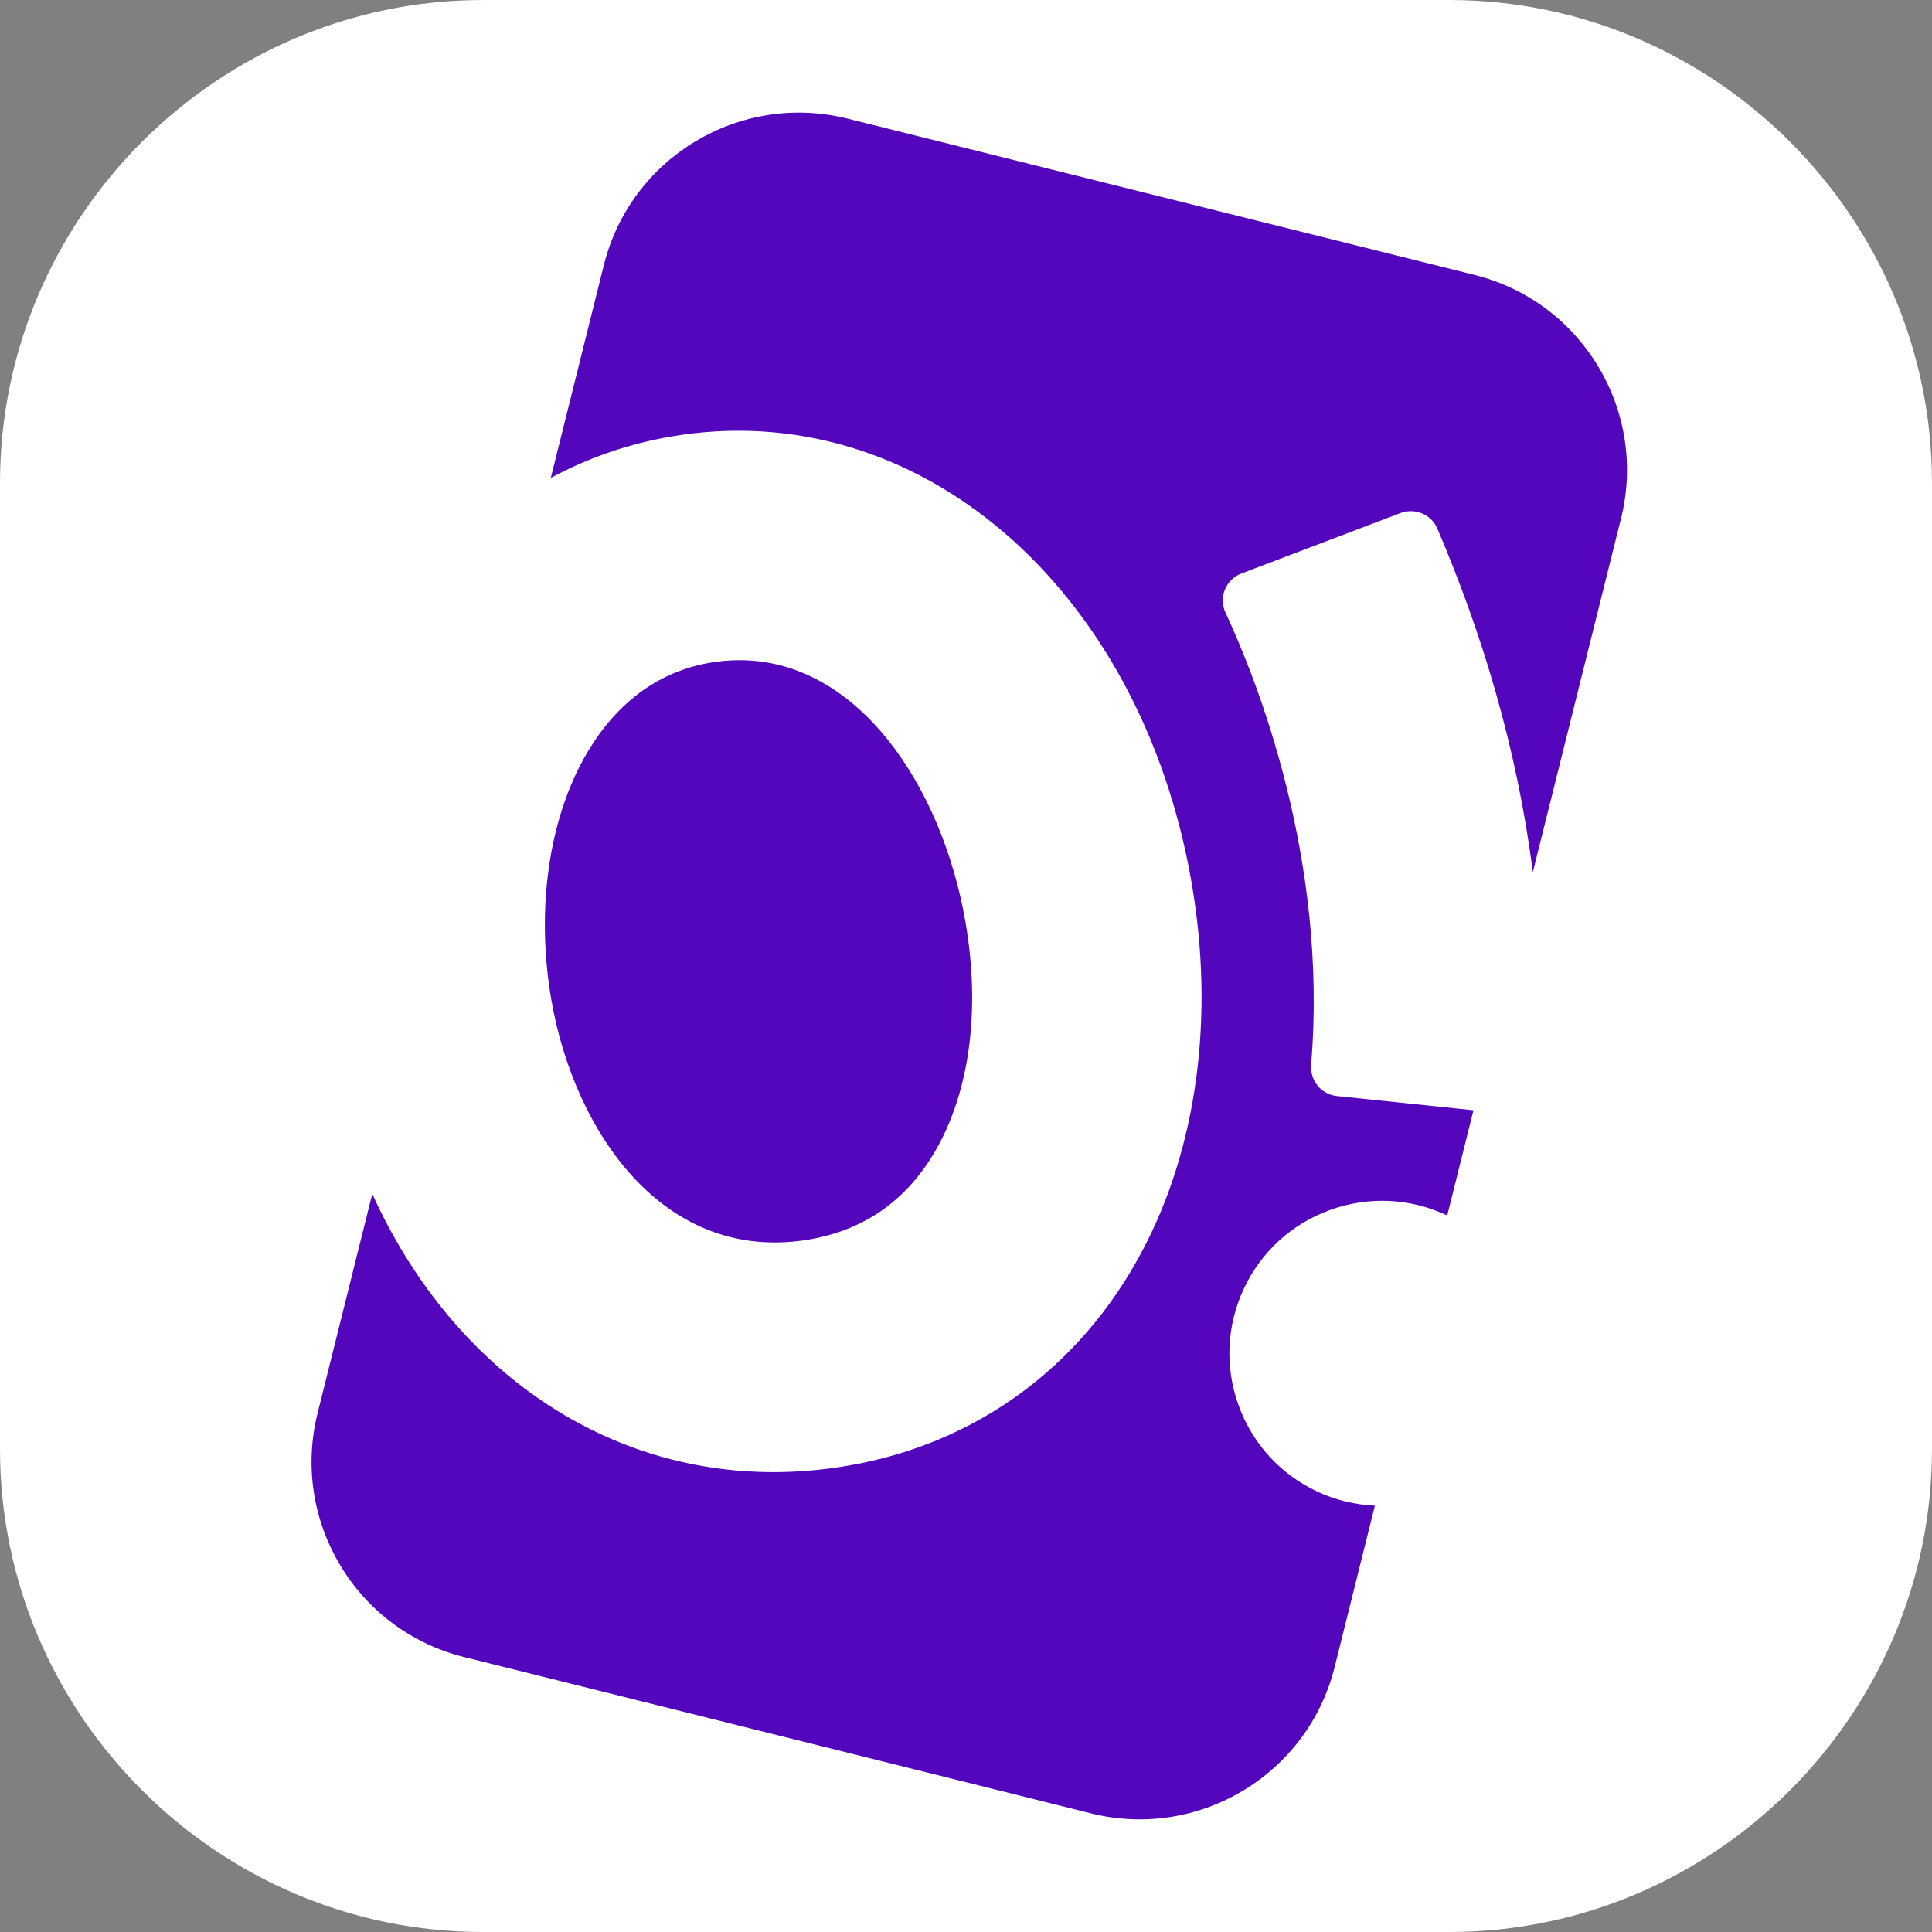 <?xml version="1.0" encoding="UTF-8"?>
<!DOCTYPE svg PUBLIC "-//W3C//DTD SVG 1.1//EN" "http://www.w3.org/Graphics/SVG/1.1/DTD/svg11.dtd">
<!-- Creator: CorelDRAW -->
<svg xmlns="http://www.w3.org/2000/svg" xml:space="preserve" width="120px" height="120px" shape-rendering="geometricPrecision" text-rendering="geometricPrecision" image-rendering="optimizeQuality" fill-rule="evenodd" clip-rule="evenodd"
viewBox="0 0 120 119.999"
 xmlns:xlink="http://www.w3.org/1999/xlink">
 <rect x="0" y="0" width="120" height="119.999" fill="#808080" stroke="none"/>
 <g id="Layer_x0020_1">
  <g id="_786193736">
   <path id="_527313312" fill="white" fill-rule="nonzero" d="M90 0l-60 0c-16.5,0 -30,13.5 -30,30l0 60c0,16.5 13.5,30 30,30l60 0c16.501,0 30,-13.499 30,-30l0 -60c0,-16.5 -13.5,-30 -30,-30z"/>
   <path id="_527313168" fill="#5306BB" fill-rule="nonzero" d="M100.68 32.22l-5.474 21.953c-0.973,-7.667 -3.152,-14.855 -5.933,-21.349 -0.377,-0.882 -1.394,-1.299 -2.292,-0.957l-9.871 3.753c-0.976,0.371 -1.434,1.484 -0.992,2.43 1.934,4.149 6.384,15.292 5.319,28.06 -0.082,0.985 0.611,1.863 1.595,1.966l8.488 0.883 -1.63 6.537c-0.006,-0.003 -0.011,-0.007 -0.017,-0.009 -2.291,-1.076 -4.865,-1.196 -7.244,-0.34 -2.38,0.855 -4.285,2.589 -5.363,4.879 -1.077,2.29 -1.199,4.864 -0.342,7.246 0.858,2.383 2.591,4.288 4.882,5.365 1.146,0.539 2.363,0.824 3.591,0.882l-2.496 10.012c-1.669,6.695 -8.449,10.768 -15.142,9.099l-38.935 -9.708c-6.694,-1.669 -10.768,-8.449 -9.099,-15.143l3.398 -13.626c4.857,10.704 14.163,17.283 24.916,17.283 1.531,0 3.093,-0.133 4.675,-0.408 7.901,-1.368 14.365,-6.077 18.2,-13.266 3.442,-6.45 4.542,-14.599 3.097,-22.943l0 -0.002c-3.192,-18.432 -17.11,-30.335 -32.361,-27.698 -2.655,0.459 -5.146,1.332 -7.439,2.565l3.295 -13.217c1.669,-6.694 8.448,-10.767 15.143,-9.099l38.935 9.708c6.694,1.669 10.768,8.449 9.099,15.143zm-64.67 15.367c1.283,-2.513 3.723,-5.668 8.069,-6.421 0.633,-0.108 1.251,-0.162 1.856,-0.162 7.371,0 12.574,7.849 14.03,16.248 0.905,5.233 0.326,10.134 -1.63,13.8 -1.769,3.316 -4.48,5.311 -8.054,5.931 -8.989,1.541 -14.604,-6.621 -16.034,-14.87 -0.909,-5.252 -0.266,-10.547 1.763,-14.525z"/>
  </g>
 </g>
</svg>
